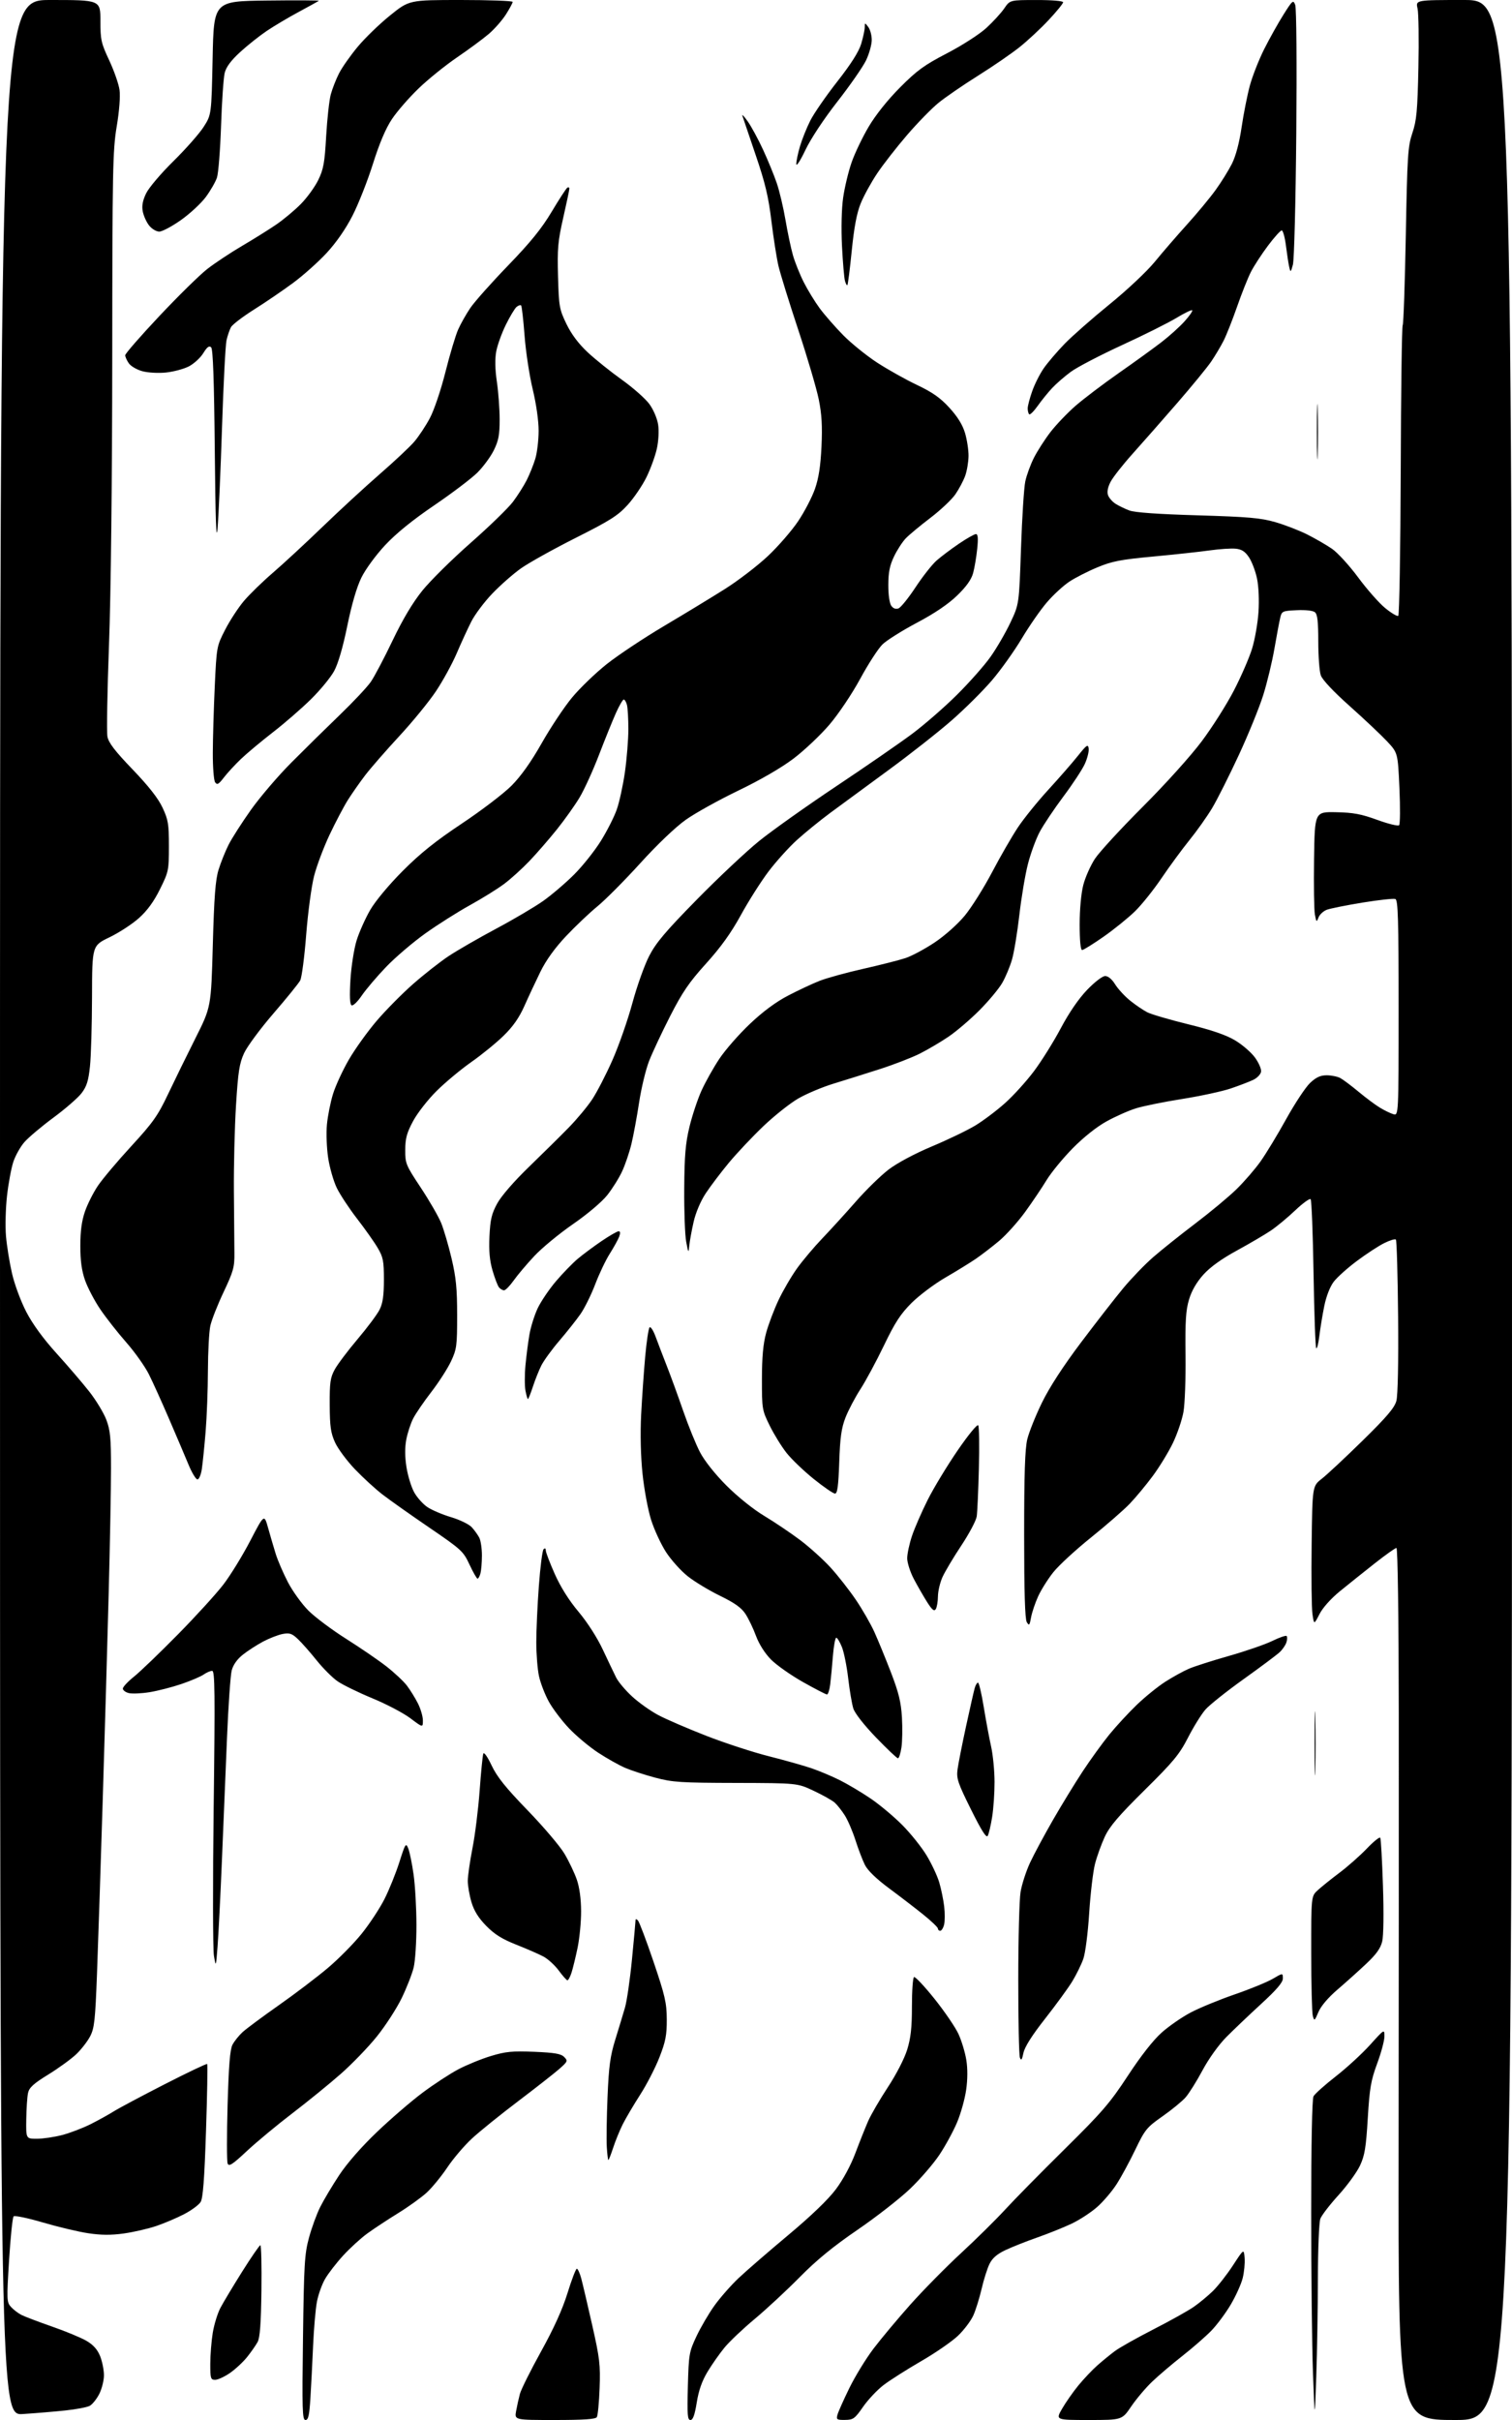 <?xml version="1.0" encoding="UTF-8" standalone="no"?>
<svg 
  version="1.1" 
  xmlns="http://www.w3.org/2000/svg" 
  xmlns:xlink="http://www.w3.org/1999/xlink" 
  xmlns:svg="http://www.w3.org/2000/svg"
  xmlns:rdf="http://www.w3.org/1999/02/22-rdf-syntax-ns#"
  xmlns:cc="http://creativecommons.org/ns#"
  xmlns:dc="http://purl.org/dc/elements/1.1/"
  viewBox="0 0 640 1024"
  width="640"
  height="1024"
>
<style>svg {background-color: white; }</style>"
<path stroke="none" fill="black" fill-rule="evenodd" d="M129.30,1024.00C127.97,1024.00 127.84,1019.80 128.25,989.25C128.66,958.05 128.92,953.72 130.79,946.85C131.93,942.64 134.07,936.79 135.55,933.85C137.02,930.91 140.64,924.84 143.59,920.37C146.90,915.37 153.03,908.36 159.54,902.15C165.36,896.59 174.03,889.12 178.81,885.55C183.59,881.97 190.43,877.50 194.00,875.61C197.57,873.73 203.80,871.19 207.84,869.97C214.07,868.09 216.84,867.82 226.13,868.20C234.77,868.56 237.44,869.02 238.79,870.38C240.41,872.02 240.30,872.29 236.91,875.31C234.93,877.06 227.08,883.23 219.46,889.00C211.83,894.77 202.98,901.92 199.78,904.88C196.57,907.84 191.88,913.34 189.35,917.12C186.82,920.89 182.89,925.68 180.63,927.77C178.36,929.85 172.90,933.78 168.50,936.49C164.10,939.20 158.24,943.07 155.47,945.08C152.70,947.09 148.08,951.32 145.21,954.46C142.33,957.61 138.89,962.06 137.58,964.35C136.26,966.63 134.71,970.98 134.14,974.00C133.57,977.02 132.84,985.35 132.53,992.50C132.22,999.65 131.71,1009.66 131.39,1014.75C130.93,1022.08 130.50,1024.00 129.30,1024.00zM234.83,1024.00C217.78,1024.00 217.78,1024.00 218.45,1020.25C218.82,1018.19 219.54,1014.92 220.05,1013.00C220.56,1011.08 224.60,1002.98 229.02,995.00C234.43,985.23 238.09,977.16 240.23,970.25C241.97,964.61 243.74,960.00 244.16,960.00C244.58,960.00 245.42,961.83 246.02,964.07C246.62,966.30 248.71,975.19 250.66,983.82C253.84,997.88 254.17,1000.64 253.80,1010.53C253.57,1016.60 253.05,1022.11 252.63,1022.78C252.09,1023.66 247.16,1024.00 234.83,1024.00zM292.25,1024.00C291.00,1024.00 290.84,1021.81 291.16,1009.75C291.53,996.15 291.69,995.19 294.79,988.61C296.57,984.82 299.99,978.97 302.40,975.61C304.80,972.25 309.41,967.01 312.63,963.96C315.86,960.92 325.30,952.73 333.62,945.78C343.33,937.66 350.55,930.72 353.80,926.38C356.86,922.29 360.13,916.24 362.07,911.06C363.84,906.35 366.28,900.25 367.48,897.50C368.69,894.75 372.45,888.30 375.83,883.16C379.39,877.74 382.82,871.08 383.99,867.30C385.52,862.33 386.00,857.99 386.00,848.95C386.00,842.44 386.39,836.87 386.88,836.58C387.36,836.28 391.26,840.42 395.54,845.77C399.82,851.12 404.40,857.83 405.71,860.68C407.01,863.53 408.50,868.44 409.01,871.59C409.61,875.22 409.59,879.87 408.96,884.28C408.42,888.11 406.69,894.31 405.12,898.04C403.55,901.78 400.19,907.95 397.66,911.75C395.13,915.56 389.52,922.06 385.20,926.19C380.87,930.32 370.85,938.14 362.92,943.56C352.65,950.58 345.62,956.34 338.50,963.56C333.00,969.14 324.43,977.09 319.46,981.24C314.49,985.38 308.71,990.86 306.62,993.42C304.53,995.97 301.31,1000.56 299.47,1003.62C297.15,1007.47 295.74,1011.48 294.92,1016.60C294.06,1021.91 293.31,1024.00 292.25,1024.00zM357.68,1023.96C354.20,1024.00 353.92,1023.80 354.49,1021.75C354.83,1020.51 357.09,1015.45 359.51,1010.50C361.93,1005.55 366.52,998.06 369.71,993.85C372.89,989.65 379.92,981.25 385.31,975.19C390.71,969.13 400.38,959.31 406.81,953.37C413.24,947.43 421.60,939.17 425.40,935.03C429.19,930.89 440.50,919.40 450.53,909.50C466.54,893.70 469.82,889.89 477.42,878.30C482.88,869.97 488.14,863.25 491.68,860.10C494.77,857.34 500.34,853.49 504.06,851.54C507.78,849.58 516.12,846.16 522.60,843.92C529.08,841.69 536.32,838.72 538.69,837.34C543.00,834.81 543.00,834.81 543.01,837.15C543.02,838.84 540.41,841.89 533.76,848.00C528.67,852.67 522.02,859.00 519.00,862.06C515.81,865.29 511.61,871.15 509.00,876.04C506.52,880.67 503.30,885.81 501.84,887.48C500.38,889.14 495.98,892.75 492.06,895.50C485.40,900.17 484.65,901.09 480.59,909.53C478.21,914.50 474.65,921.07 472.68,924.15C470.72,927.22 466.98,931.61 464.37,933.90C461.77,936.19 456.91,939.36 453.57,940.94C450.23,942.52 443.68,945.15 439.00,946.79C434.32,948.43 428.25,950.84 425.50,952.15C421.96,953.84 420.01,955.54 418.81,958.01C417.88,959.93 416.39,964.65 415.50,968.50C414.60,972.35 413.04,977.38 412.02,979.69C411.00,981.99 408.08,985.87 405.54,988.31C402.99,990.75 395.94,995.62 389.87,999.13C383.81,1002.63 376.66,1007.18 373.98,1009.23C371.31,1011.28 367.40,1015.42 365.31,1018.44C361.84,1023.44 361.16,1023.93 357.68,1023.96zM460.87,1024.00C446.81,1024.00 446.81,1024.00 449.55,1019.25C451.05,1016.64 454.13,1012.23 456.39,1009.46C458.65,1006.69 462.30,1002.83 464.50,1000.89C466.70,998.95 470.07,996.19 472.00,994.77C473.93,993.34 481.23,989.23 488.23,985.65C495.24,982.06 502.89,977.79 505.23,976.17C507.58,974.55 511.25,971.52 513.39,969.43C515.53,967.34 519.35,962.46 521.89,958.57C526.50,951.50 526.50,951.50 526.82,955.44C527.00,957.60 526.63,961.43 526.01,963.94C525.39,966.45 523.12,971.48 520.97,975.13C518.81,978.78 515.11,983.76 512.74,986.20C510.37,988.64 504.85,993.46 500.47,996.90C496.08,1000.35 490.30,1005.27 487.62,1007.84C484.94,1010.40 480.98,1015.09 478.83,1018.25C474.93,1024.00 474.93,1024.00 460.87,1024.00zM557.15,1005.50C556.50,1024.50 556.50,1024.50 555.75,1004.00C555.34,992.73 555.00,962.21 555.00,936.18C555.00,907.06 555.38,888.16 555.98,887.03C556.53,886.02 560.75,882.23 565.38,878.62C570.01,875.01 576.54,869.01 579.90,865.29C585.99,858.53 586.00,858.53 586.00,861.70C586.00,863.44 584.62,868.61 582.92,873.18C580.28,880.33 579.72,883.58 578.95,896.35C578.21,908.72 577.66,912.05 575.66,916.35C574.33,919.18 570.24,924.81 566.56,928.85C562.88,932.90 559.42,937.39 558.88,938.83C558.33,940.27 557.86,951.55 557.84,963.97C557.82,976.36 557.51,995.05 557.15,1005.50zM615.94,1024.00C591.87,1024.00 591.87,1024.00 592.00,909.75C592.08,846.91 592.10,763.89 592.07,725.25C592.03,683.86 591.63,655.00 591.09,655.00C590.59,655.00 586.43,657.96 581.84,661.57C577.25,665.19 570.64,670.48 567.15,673.32C563.35,676.43 559.88,680.30 558.51,683.00C556.20,687.50 556.20,687.50 555.54,683.00C555.17,680.52 555.01,667.32 555.19,653.66C555.50,628.82 555.50,628.82 559.50,625.71C561.70,624.00 569.47,616.74 576.77,609.58C587.02,599.52 590.28,595.69 591.06,592.77C591.68,590.46 591.97,576.56 591.79,557.08C591.63,539.53 591.21,524.87 590.85,524.51C590.49,524.15 588.24,524.84 585.85,526.04C583.46,527.24 578.27,530.63 574.33,533.58C570.38,536.52 565.98,540.47 564.55,542.35C562.97,544.42 561.39,548.46 560.54,552.63C559.77,556.41 558.83,562.11 558.45,565.30C558.07,568.48 557.48,570.81 557.13,570.47C556.79,570.12 556.28,555.96 556.00,539.00C555.73,522.04 555.17,507.83 554.76,507.42C554.35,507.01 551.42,509.14 548.26,512.14C545.09,515.15 540.48,518.98 538.00,520.66C535.52,522.34 529.05,526.14 523.62,529.11C517.04,532.70 512.27,536.13 509.36,539.36C506.48,542.58 504.41,546.14 503.30,549.86C501.93,554.39 501.64,559.03 501.81,573.46C501.92,583.34 501.53,594.14 500.93,597.46C500.34,600.78 498.35,606.65 496.51,610.50C494.67,614.35 490.83,620.65 487.98,624.50C485.13,628.35 480.71,633.68 478.15,636.34C475.59,639.00 468.21,645.43 461.74,650.63C455.27,655.83 448.12,662.42 445.84,665.29C443.56,668.16 440.67,672.75 439.42,675.50C438.16,678.25 436.82,682.25 436.43,684.38C435.81,687.81 435.60,688.04 434.61,686.38C433.85,685.10 433.50,673.43 433.50,649.50C433.50,623.76 433.85,613.04 434.83,609.00C435.57,605.98 438.36,599.00 441.05,593.50C444.22,587.00 450.02,578.08 457.61,568.00C464.03,559.48 472.09,549.12 475.52,545.00C478.95,540.88 484.60,535.02 488.07,532.00C491.53,528.98 499.55,522.57 505.88,517.77C512.21,512.97 520.06,506.45 523.32,503.27C526.58,500.10 531.17,494.80 533.52,491.50C535.87,488.20 540.78,480.10 544.43,473.50C548.09,466.90 552.63,460.04 554.52,458.25C557.09,455.83 558.89,455.00 561.55,455.00C563.52,455.00 566.11,455.52 567.31,456.16C568.50,456.80 571.99,459.42 575.06,461.97C578.13,464.53 582.18,467.55 584.07,468.69C585.96,469.84 588.51,471.08 589.75,471.45C592.00,472.13 592.00,472.13 592.00,426.54C592.00,388.87 591.76,380.85 590.63,380.41C589.88,380.12 583.64,380.80 576.76,381.92C569.89,383.04 563.06,384.41 561.60,384.96C560.14,385.52 558.56,386.99 558.09,388.24C557.29,390.33 557.18,390.24 556.57,387.00C556.21,385.07 556.05,374.50 556.21,363.50C556.50,343.50 556.50,343.50 565.52,343.68C572.81,343.82 576.17,344.45 582.97,346.93C587.61,348.62 591.76,349.64 592.21,349.19C592.66,348.74 592.72,341.67 592.35,333.47C591.67,318.56 591.67,318.56 587.12,313.69C584.61,311.02 577.52,304.32 571.35,298.82C564.41,292.64 559.72,287.65 559.07,285.76C558.48,284.08 558.00,277.65 558.00,271.47C558.00,263.02 557.65,259.96 556.59,259.07C555.74,258.37 552.66,258.02 548.87,258.20C542.78,258.49 542.54,258.60 541.87,261.50C541.48,263.15 540.39,269.00 539.43,274.50C538.48,280.00 536.37,288.77 534.74,294.00C533.11,299.23 528.45,310.68 524.38,319.46C520.31,328.23 515.22,338.36 513.06,341.96C510.90,345.56 506.58,351.65 503.46,355.50C500.35,359.35 495.06,366.55 491.71,371.50C488.37,376.45 483.31,382.78 480.46,385.57C477.62,388.35 471.64,393.19 467.18,396.32C462.71,399.44 458.60,402.00 458.03,402.00C457.39,402.00 457.00,397.96 457.00,391.21C457.00,384.74 457.62,378.03 458.54,374.46C459.39,371.18 461.62,366.18 463.49,363.34C465.37,360.50 474.48,350.60 483.74,341.34C493.34,331.74 504.06,319.84 508.68,313.66C513.14,307.70 519.27,298.02 522.30,292.16C525.33,286.30 528.78,278.35 529.97,274.50C531.16,270.65 532.38,263.68 532.69,259.00C533.02,253.98 532.77,248.17 532.07,244.81C531.42,241.68 529.88,237.63 528.66,235.81C526.99,233.32 525.58,232.42 522.98,232.17C521.09,231.99 516.15,232.32 512.02,232.90C507.88,233.49 497.15,234.65 488.16,235.49C474.33,236.78 470.70,237.48 464.50,240.07C460.46,241.74 455.12,244.47 452.62,246.13C450.12,247.78 445.87,251.69 443.18,254.82C440.48,257.94 435.69,264.84 432.52,270.14C429.36,275.44 423.69,283.39 419.92,287.82C416.15,292.24 408.44,299.91 402.78,304.86C397.13,309.80 385.07,319.28 376.00,325.92C366.93,332.56 355.90,340.66 351.50,343.91C347.10,347.17 340.70,352.37 337.29,355.47C333.87,358.57 328.45,364.59 325.24,368.84C322.03,373.10 316.78,381.38 313.57,387.25C309.45,394.76 305.11,400.81 298.87,407.71C291.66,415.68 288.84,419.82 283.64,430.00C280.13,436.88 276.12,445.43 274.73,449.00C273.34,452.57 271.44,460.45 270.52,466.50C269.60,472.55 268.14,480.43 267.28,484.00C266.42,487.57 264.65,492.82 263.33,495.65C262.02,498.49 259.17,503.03 257.01,505.75C254.74,508.60 248.59,513.80 242.53,517.98C236.73,521.99 229.36,528.06 226.16,531.49C222.95,534.91 219.02,539.57 217.42,541.84C215.81,544.10 213.99,545.97 213.37,545.98C212.75,545.99 211.78,545.44 211.22,544.75C210.65,544.06 209.42,540.84 208.48,537.60C207.25,533.36 206.89,529.28 207.18,523.10C207.52,516.01 208.10,513.58 210.46,509.24C212.18,506.09 217.56,499.88 223.91,493.74C229.73,488.11 237.30,480.63 240.73,477.12C244.16,473.62 248.63,468.25 250.65,465.21C252.67,462.16 256.54,454.68 259.23,448.58C261.93,442.49 265.72,431.65 267.66,424.50C269.59,417.35 272.80,408.35 274.79,404.50C277.68,398.90 281.72,394.12 294.95,380.65C304.05,371.38 315.94,360.21 321.37,355.83C326.79,351.45 341.42,341.07 353.87,332.76C366.32,324.46 380.77,314.48 386.00,310.59C391.23,306.69 399.80,299.23 405.06,294.00C410.32,288.78 416.72,281.54 419.28,277.91C421.85,274.29 425.61,267.81 427.65,263.51C431.36,255.70 431.36,255.70 432.17,232.10C432.61,219.12 433.42,206.35 433.98,203.73C434.53,201.10 436.18,196.60 437.63,193.73C439.09,190.85 442.23,185.96 444.62,182.85C447.01,179.75 451.78,174.75 455.23,171.74C458.68,168.74 466.90,162.51 473.50,157.89C480.10,153.28 488.22,147.41 491.54,144.85C494.87,142.30 499.29,138.32 501.37,136.01C503.45,133.71 504.92,131.59 504.64,131.30C504.35,131.02 501.35,132.47 497.96,134.53C494.57,136.58 484.20,141.77 474.91,146.04C465.62,150.32 455.87,155.40 453.26,157.33C450.64,159.26 447.09,162.34 445.38,164.17C443.66,166.00 440.90,169.40 439.26,171.72C437.61,174.04 435.98,175.65 435.63,175.30C435.28,174.95 435.00,173.83 435.00,172.81C435.00,171.79 435.85,168.52 436.90,165.56C437.94,162.59 440.14,158.21 441.80,155.83C443.45,153.45 447.44,148.79 450.65,145.47C453.87,142.16 462.41,134.65 469.64,128.78C477.04,122.77 485.39,114.92 488.77,110.81C492.06,106.79 498.21,99.67 502.44,95.00C506.67,90.33 512.09,83.79 514.49,80.47C516.90,77.15 520.02,72.12 521.45,69.29C523.10,65.99 524.57,60.45 525.55,53.82C526.38,48.15 527.96,40.22 529.04,36.21C530.13,32.21 532.86,25.25 535.12,20.76C537.38,16.26 541.06,9.69 543.29,6.16C547.13,0.07 547.40,-0.15 548.25,2.11C548.76,3.47 548.95,26.91 548.69,56.50C548.44,85.45 547.80,110.05 547.26,112.00C546.34,115.33 546.26,115.38 545.71,113.00C545.39,111.62 544.77,107.58 544.32,104.00C543.87,100.42 543.06,97.50 542.52,97.50C541.99,97.50 539.36,100.42 536.68,104.00C534.00,107.58 530.77,112.55 529.49,115.05C528.21,117.56 525.58,124.16 523.65,129.72C521.71,135.28 519.14,141.78 517.93,144.17C516.72,146.55 514.35,150.53 512.67,153.00C510.99,155.47 504.53,163.35 498.33,170.50C492.13,177.65 483.62,187.32 479.42,192.00C475.22,196.68 470.99,202.07 470.02,204.00C468.87,206.27 468.52,208.23 469.02,209.57C469.45,210.71 470.86,212.32 472.15,213.15C473.44,213.99 476.07,215.26 478.00,215.99C480.33,216.87 490.03,217.56 507.00,218.06C528.46,218.70 533.66,219.16 539.83,220.94C543.86,222.10 549.93,224.45 553.33,226.16C556.72,227.87 561.44,230.59 563.81,232.22C566.17,233.84 571.16,239.30 574.89,244.34C578.61,249.38 583.76,255.22 586.33,257.31C588.89,259.41 591.38,260.89 591.85,260.59C592.32,260.30 592.79,232.75 592.90,199.37C593.00,165.98 593.37,138.20 593.73,137.63C594.08,137.07 594.67,119.93 595.05,99.55C595.68,65.67 595.92,61.97 597.83,56.28C599.62,50.97 599.99,46.94 600.38,28.63C600.63,16.84 600.47,5.57 600.02,3.59C599.21,0.00 599.21,0.00 619.61,0.00C640.00,0.00 640.00,0.00 640.00,512.00C640.00,1024.00 640.00,1024.00 615.94,1024.00zM9.75,1021.47C0.00,1022.12 0.00,1022.12 0.00,511.06C0.00,0.00 0.00,0.00 21.25,-0.00C42.50,-0.00 42.50,-0.00 42.50,8.80C42.50,16.87 42.81,18.25 46.24,25.56C48.29,29.95 50.26,35.59 50.60,38.09C50.97,40.83 50.49,47.02 49.39,53.58C47.72,63.56 47.56,71.97 47.51,151.00C47.48,203.28 46.94,251.48 46.14,272.85C45.41,292.29 45.11,309.76 45.47,311.68C45.96,314.30 48.62,317.77 56.11,325.56C62.91,332.65 66.95,337.79 68.79,341.73C71.20,346.86 71.50,348.67 71.50,358.05C71.50,368.24 71.37,368.87 67.73,376.22C65.16,381.44 62.35,385.30 58.84,388.45C56.02,390.99 50.40,394.65 46.36,396.60C39.00,400.14 39.00,400.14 38.95,421.82C38.92,433.74 38.53,446.98 38.08,451.23C37.44,457.34 36.70,459.71 34.53,462.55C33.03,464.52 27.68,469.18 22.65,472.89C17.62,476.61 12.09,481.27 10.36,483.24C8.63,485.21 6.51,489.00 5.63,491.66C4.76,494.32 3.56,500.77 2.97,506.00C2.38,511.23 2.18,518.88 2.53,523.00C2.88,527.12 4.03,534.26 5.09,538.86C6.17,543.55 8.84,550.73 11.16,555.18C13.82,560.30 18.37,566.53 23.90,572.63C28.63,577.85 34.87,585.13 37.77,588.81C40.66,592.49 43.92,597.88 45.02,600.79C46.68,605.22 47.00,608.55 46.99,621.29C46.99,629.65 46.55,653.38 46.01,674.00C45.47,694.62 44.33,734.23 43.47,762.00C42.61,789.77 41.53,822.66 41.06,835.08C40.32,854.75 39.95,858.16 38.19,861.58C37.08,863.74 34.44,867.15 32.33,869.17C30.23,871.19 24.90,875.06 20.50,877.78C14.21,881.65 12.36,883.33 11.87,885.61C11.52,887.20 11.18,892.21 11.12,896.75C11.00,905.00 11.00,905.00 15.61,905.00C18.14,905.00 22.94,904.29 26.28,903.43C29.61,902.56 35.06,900.48 38.38,898.81C41.71,897.13 46.11,894.69 48.16,893.40C50.22,892.10 59.86,886.96 69.58,881.99C79.31,877.01 87.46,873.13 87.69,873.36C87.93,873.60 87.71,886.34 87.20,901.68C86.52,922.26 85.92,930.15 84.91,931.77C84.16,932.98 81.06,935.27 78.02,936.86C74.98,938.45 69.66,940.72 66.19,941.90C62.73,943.07 56.52,944.50 52.39,945.08C46.99,945.83 42.78,945.80 37.30,944.97C33.12,944.34 24.51,942.29 18.15,940.42C11.79,938.55 6.22,937.38 5.76,937.84C5.31,938.29 4.45,946.62 3.84,956.35C2.80,973.13 2.84,974.16 4.62,976.13C5.65,977.27 7.63,978.79 9.01,979.51C10.39,980.22 16.24,982.45 22.01,984.46C27.78,986.46 34.36,989.19 36.63,990.52C39.51,992.21 41.25,994.17 42.38,996.99C43.27,999.22 44.00,1002.85 44.00,1005.06C44.00,1007.27 43.10,1010.85 42.00,1013.01C40.89,1015.17 39.08,1017.42 37.97,1018.01C36.86,1018.61 32.25,1019.48 27.73,1019.96C23.20,1020.44 15.11,1021.12 9.75,1021.47zM91.07,1007.00C89.18,1007.00 89.00,1006.41 89.01,1000.25C89.01,996.54 89.48,990.63 90.05,987.13C90.62,983.63 92.08,978.88 93.29,976.57C94.51,974.26 98.65,967.36 102.50,961.23C106.35,955.10 109.82,950.07 110.20,950.05C110.59,950.02 110.79,958.66 110.66,969.25C110.48,983.24 110.03,989.18 109.04,991.00C108.29,992.38 106.29,995.24 104.59,997.37C102.89,999.49 99.62,1002.53 97.32,1004.12C95.02,1005.70 92.21,1007.00 91.07,1007.00zM104.51,910.18C98.34,915.95 96.89,916.88 96.35,915.47C95.99,914.52 95.98,903.44 96.33,890.84C96.81,874.03 97.36,867.22 98.40,865.22C99.18,863.72 101.10,861.33 102.66,859.89C104.22,858.46 111.12,853.33 118.00,848.50C124.88,843.67 134.22,836.57 138.77,832.73C143.32,828.89 149.75,822.38 153.06,818.26C156.38,814.14 160.72,807.56 162.71,803.63C164.70,799.71 167.54,792.67 169.03,788.00C171.57,780.01 171.80,779.66 172.81,782.16C173.40,783.62 174.41,788.57 175.06,793.16C175.71,797.75 176.26,807.35 176.27,814.50C176.29,821.65 175.76,829.75 175.10,832.50C174.44,835.25 172.15,841.10 170.02,845.50C167.88,849.90 163.16,857.19 159.53,861.70C155.90,866.22 149.01,873.36 144.22,877.57C139.42,881.79 130.22,889.27 123.76,894.21C117.30,899.14 108.64,906.33 104.51,910.18zM257.51,914.00C257.33,914.00 257.03,911.49 256.84,908.43C256.65,905.36 256.80,895.80 257.16,887.18C257.70,874.33 258.29,869.97 260.45,863.00C261.90,858.33 263.74,852.25 264.54,849.50C265.34,846.75 266.68,837.57 267.50,829.09C268.33,820.61 269.00,813.21 269.00,812.64C269.00,811.93 269.33,811.93 270.02,812.62C270.58,813.18 273.55,821.03 276.62,830.07C281.51,844.50 282.19,847.47 282.23,854.50C282.26,861.13 281.73,863.87 279.14,870.50C277.43,874.90 273.75,882.05 270.96,886.38C268.18,890.71 264.86,896.34 263.59,898.88C262.32,901.42 260.50,905.86 259.56,908.75C258.61,911.64 257.69,914.00 257.51,914.00zM433.20,868.68C432.59,871.63 432.25,872.08 431.70,870.67C431.32,869.66 431.00,854.81 431.01,837.67C431.01,820.53 431.45,803.85 431.98,800.61C432.51,797.38 434.33,791.76 436.02,788.13C437.72,784.51 442.10,776.36 445.75,770.02C449.40,763.68 455.05,754.45 458.31,749.50C461.57,744.55 466.63,737.57 469.54,733.98C472.46,730.40 477.71,724.72 481.20,721.36C484.70,718.00 490.14,713.60 493.30,711.58C496.46,709.56 500.95,707.09 503.27,706.10C505.60,705.10 513.25,702.65 520.28,700.66C527.31,698.66 535.53,695.82 538.54,694.35C541.54,692.88 544.27,691.94 544.59,692.26C544.92,692.58 544.88,693.80 544.51,694.96C544.14,696.12 542.87,697.98 541.67,699.10C540.48,700.22 533.62,705.35 526.43,710.49C519.24,715.63 511.96,721.42 510.26,723.36C508.55,725.30 505.24,730.63 502.90,735.19C499.21,742.38 496.72,745.39 484.46,757.50C473.51,768.33 469.69,772.79 467.65,777.17C466.20,780.29 464.33,785.46 463.50,788.66C462.67,791.86 461.56,801.24 461.03,809.50C460.49,818.03 459.41,826.43 458.53,828.92C457.67,831.34 455.58,835.61 453.87,838.41C452.16,841.21 446.99,848.30 442.38,854.18C436.82,861.25 433.73,866.14 433.20,868.68zM558.07,851.36C556.43,855.21 556.31,855.29 555.68,852.96C555.32,851.61 555.02,839.67 555.01,826.44C555.00,802.37 555.00,802.37 557.75,799.85C559.26,798.46 563.42,795.11 567.00,792.42C570.58,789.72 575.80,785.09 578.62,782.14C581.44,779.19 583.97,777.16 584.24,777.64C584.52,778.11 585.03,787.27 585.38,798.00C585.76,809.48 585.63,819.15 585.06,821.50C584.36,824.43 582.53,826.97 578.25,831.00C575.04,834.02 569.57,838.93 566.10,841.90C562.20,845.24 559.13,848.86 558.07,851.36zM240.17,837.94C239.80,837.91 238.15,836.05 236.50,833.81C234.85,831.57 231.93,828.90 230.00,827.88C228.07,826.85 222.90,824.60 218.50,822.86C212.52,820.50 209.31,818.49 205.81,814.91C202.52,811.56 200.65,808.56 199.56,804.88C198.70,802.00 198.00,797.95 198.00,795.89C198.00,793.83 198.90,787.60 199.99,782.03C201.09,776.47 202.45,765.52 203.02,757.71C203.59,749.89 204.29,742.86 204.56,742.07C204.86,741.24 206.33,743.30 208.09,747.03C210.39,751.88 214.02,756.41 223.30,766.00C230.01,772.92 237.05,781.21 238.94,784.41C240.84,787.61 243.19,792.55 244.16,795.37C245.28,798.60 245.95,803.52 245.97,808.68C245.99,813.19 245.31,820.16 244.48,824.18C243.64,828.21 242.48,832.96 241.90,834.75C241.32,836.54 240.54,837.97 240.17,837.94zM92.10,823.50C91.40,832.46 91.39,832.48 90.55,827.55C90.09,824.82 90.04,796.59 90.44,764.80C91.06,716.29 90.95,707.00 89.81,707.00C89.06,707.00 87.44,707.70 86.21,708.56C84.99,709.42 80.74,711.23 76.77,712.58C72.80,713.93 66.73,715.48 63.28,716.04C59.82,716.59 55.88,716.76 54.50,716.41C53.13,716.07 52.00,715.21 52.00,714.51C52.00,713.81 54.14,711.52 56.75,709.43C59.36,707.33 67.72,699.30 75.32,691.58C82.92,683.86 91.59,674.35 94.58,670.44C97.57,666.54 102.67,658.23 105.92,651.98C111.83,640.62 111.83,640.62 113.49,646.56C114.40,649.83 115.85,654.75 116.70,657.50C117.55,660.25 119.87,665.63 121.86,669.47C123.85,673.30 127.76,678.72 130.56,681.52C133.36,684.32 140.57,689.71 146.58,693.50C152.58,697.29 160.25,702.54 163.62,705.17C166.98,707.81 170.85,711.43 172.22,713.23C173.59,715.03 175.68,718.39 176.86,720.71C178.04,723.03 179.00,726.30 179.00,727.99C179.00,731.06 179.00,731.06 173.72,727.08C170.81,724.88 163.58,721.08 157.64,718.63C151.70,716.17 145.06,712.93 142.87,711.41C140.69,709.90 136.72,705.92 134.04,702.58C131.37,699.24 127.82,695.21 126.16,693.63C123.60,691.19 122.60,690.85 119.66,691.40C117.76,691.76 114.03,693.21 111.38,694.61C108.74,696.02 104.88,698.51 102.81,700.15C100.38,702.07 98.70,704.45 98.08,706.82C97.55,708.84 96.65,721.75 96.08,735.50C95.51,749.25 94.53,772.65 93.92,787.50C93.30,802.35 92.48,818.55 92.10,823.50zM397.98,817.00C397.44,817.00 397.00,816.58 397.00,816.06C397.00,815.54 394.19,812.86 390.75,810.09C387.31,807.33 380.77,802.31 376.22,798.94C370.96,795.04 367.28,791.48 366.11,789.15C365.10,787.14 363.30,782.42 362.10,778.67C360.90,774.91 358.87,770.18 357.59,768.17C356.31,766.15 354.39,763.73 353.33,762.78C352.28,761.83 348.28,759.58 344.45,757.78C337.50,754.50 337.50,754.50 311.50,754.43C288.21,754.38 284.66,754.15 277.42,752.22C272.97,751.04 267.21,749.16 264.61,748.05C262.01,746.93 256.87,744.04 253.19,741.63C249.51,739.22 243.98,734.60 240.90,731.37C237.83,728.14 233.95,723.02 232.29,720.00C230.63,716.98 228.76,712.12 228.13,709.20C227.51,706.29 227.00,699.85 227.00,694.89C227.00,689.93 227.48,679.27 228.08,671.19C228.67,663.11 229.57,656.07 230.08,655.55C230.65,654.96 231.01,655.14 231.02,656.05C231.02,656.85 232.74,661.34 234.83,666.04C237.28,671.54 240.87,677.25 244.91,682.04C248.62,686.47 252.79,692.96 255.15,698.00C257.34,702.67 259.89,708.01 260.81,709.85C261.74,711.70 264.78,715.31 267.58,717.87C270.37,720.44 275.34,723.97 278.63,725.72C281.91,727.47 291.10,731.43 299.05,734.53C307.00,737.62 318.89,741.50 325.48,743.15C332.06,744.81 340.16,747.09 343.48,748.22C346.79,749.35 352.20,751.63 355.50,753.28C358.80,754.93 364.65,758.41 368.50,761.02C372.35,763.63 378.40,768.69 381.94,772.27C385.49,775.84 390.11,781.63 392.22,785.12C394.33,788.61 396.73,793.72 397.55,796.48C398.37,799.24 399.31,803.83 399.65,806.67C399.98,809.51 399.97,813.00 399.61,814.42C399.25,815.84 398.52,817.00 397.98,817.00zM418.08,776.82C417.50,777.85 415.44,774.60 411.00,765.66C405.43,754.45 404.80,752.56 405.30,748.77C405.61,746.42 407.23,738.20 408.90,730.50C410.57,722.80 412.23,715.49 412.59,714.25C412.94,713.01 413.57,712.00 413.97,712.00C414.38,712.00 415.47,716.61 416.39,722.25C417.31,727.89 418.71,735.42 419.51,739.00C420.31,742.58 420.96,749.33 420.97,754.00C420.98,758.67 420.52,765.39 419.94,768.93C419.37,772.47 418.53,776.02 418.08,776.82zM556.75,748.81C556.57,754.69 556.43,749.60 556.43,737.50C556.43,725.40 556.57,720.59 556.75,726.81C556.92,733.02 556.92,742.92 556.75,748.81zM380.08,744.00C379.64,744.00 375.46,740.03 370.78,735.18C365.75,729.96 361.83,724.95 361.19,722.93C360.60,721.04 359.63,715.32 359.03,710.21C358.44,705.09 357.24,699.13 356.37,696.96C355.50,694.78 354.42,693.00 353.98,693.00C353.53,693.00 352.89,696.49 352.55,700.75C352.21,705.01 351.70,710.41 351.41,712.75C351.12,715.09 350.50,717.00 350.04,717.00C349.59,717.00 345.02,714.64 339.89,711.75C334.77,708.86 328.67,704.57 326.35,702.22C323.76,699.60 321.30,695.72 320.00,692.22C318.84,689.07 316.83,684.89 315.54,682.92C313.82,680.30 310.97,678.26 304.80,675.26C300.18,673.01 294.03,669.30 291.13,667.00C288.22,664.71 284.08,660.09 281.91,656.75C279.75,653.40 276.90,647.25 275.59,643.08C274.27,638.91 272.64,630.11 271.96,623.52C271.19,616.04 270.98,606.66 271.39,598.52C271.76,591.36 272.53,580.33 273.10,574.00C273.67,567.67 274.51,562.12 274.95,561.67C275.40,561.21 276.56,563.01 277.53,565.67C278.50,568.32 280.63,573.88 282.25,578.00C283.87,582.12 286.99,590.67 289.18,597.00C291.37,603.33 294.57,611.20 296.30,614.50C298.18,618.11 302.63,623.72 307.46,628.57C312.18,633.30 318.80,638.62 323.49,641.44C327.88,644.08 334.74,648.70 338.73,651.70C342.71,654.70 348.51,659.94 351.60,663.33C354.69,666.72 359.48,672.83 362.24,676.90C365.00,680.96 368.54,687.11 370.10,690.56C371.66,694.01 374.82,701.70 377.12,707.66C380.41,716.22 381.39,720.22 381.77,726.69C382.03,731.20 381.94,736.93 381.56,739.44C381.19,741.95 380.52,744.00 380.08,744.00zM396.09,680.89C395.42,681.95 394.54,681.23 392.42,677.89C390.90,675.48 388.37,671.09 386.82,668.15C385.27,665.21 384.00,661.25 384.00,659.37C384.00,657.48 384.92,653.19 386.05,649.84C387.18,646.49 390.17,639.64 392.69,634.63C395.21,629.61 400.90,620.22 405.33,613.76C409.98,606.99 413.68,602.49 414.08,603.13C414.46,603.74 414.58,611.95 414.34,621.37C414.10,630.79 413.69,639.94 413.42,641.70C413.15,643.46 410.21,648.99 406.89,654.00C403.57,659.00 400.00,664.99 398.95,667.30C397.90,669.61 397.03,673.30 397.01,675.50C396.99,677.70 396.57,680.13 396.09,680.89zM202.13,667.99C201.79,667.98 200.26,665.31 198.74,662.06C196.11,656.40 195.35,655.70 181.74,646.41C173.91,641.07 165.03,634.79 162.00,632.46C158.97,630.14 153.69,625.30 150.25,621.71C146.82,618.12 143.02,613.00 141.81,610.34C139.99,606.33 139.61,603.60 139.56,594.50C139.51,585.02 139.80,582.95 141.68,579.50C142.88,577.30 147.24,571.51 151.37,566.63C155.50,561.75 159.70,556.13 160.69,554.13C162.03,551.44 162.50,548.17 162.50,541.50C162.50,533.56 162.19,531.97 159.85,528.00C158.39,525.52 154.46,519.97 151.12,515.65C147.78,511.33 143.93,505.48 142.55,502.65C141.18,499.82 139.54,494.12 138.91,490.00C138.28,485.88 138.04,479.52 138.38,475.87C138.72,472.22 139.88,466.37 140.97,462.87C142.05,459.37 145.09,452.80 147.72,448.28C150.35,443.76 155.65,436.39 159.50,431.89C163.35,427.39 170.27,420.39 174.89,416.34C179.50,412.29 186.25,406.99 189.89,404.57C193.54,402.15 202.59,396.93 210.01,392.97C217.43,389.02 226.43,383.70 230.00,381.17C233.57,378.63 239.44,373.62 243.03,370.03C246.62,366.44 251.70,360.06 254.32,355.85C256.94,351.65 259.98,345.65 261.07,342.53C262.17,339.41 263.72,332.27 264.52,326.68C265.31,321.08 265.97,312.90 265.97,308.50C265.97,304.10 265.70,299.49 265.37,298.25C265.04,297.01 264.43,296.00 264.02,296.00C263.61,296.00 262.11,298.59 260.69,301.75C259.28,304.91 256.04,312.90 253.51,319.50C250.98,326.10 247.28,334.20 245.30,337.50C243.32,340.80 238.99,346.88 235.69,351.00C232.38,355.12 227.16,361.13 224.09,364.35C221.01,367.57 216.21,371.92 213.41,374.01C210.62,376.11 204.09,380.16 198.91,383.02C193.74,385.88 185.22,391.27 180.00,395.00C174.78,398.73 167.32,405.09 163.44,409.14C159.55,413.19 154.91,418.65 153.12,421.27C151.28,423.97 149.41,425.75 148.79,425.37C148.07,424.92 147.92,421.38 148.34,414.52C148.68,408.92 149.86,401.45 150.95,397.92C152.05,394.39 154.65,388.58 156.72,385.01C158.94,381.20 164.64,374.37 170.50,368.49C177.90,361.07 184.40,355.87 195.50,348.48C203.74,342.99 213.19,335.79 216.50,332.47C220.51,328.43 224.75,322.48 229.29,314.47C233.02,307.89 238.78,299.22 242.09,295.22C245.40,291.21 252.02,284.83 256.80,281.03C261.59,277.23 272.48,269.99 281.00,264.94C289.52,259.89 301.12,252.84 306.77,249.28C312.42,245.72 320.63,239.43 325.02,235.30C329.40,231.18 335.18,224.52 337.86,220.51C340.55,216.50 343.74,210.35 344.96,206.86C346.54,202.33 347.33,197.18 347.72,188.94C348.12,180.26 347.84,175.30 346.56,168.99C345.62,164.37 341.72,151.12 337.88,139.55C334.04,127.97 330.27,115.80 329.50,112.50C328.73,109.20 327.39,100.65 326.52,93.50C325.27,83.18 323.89,77.41 319.83,65.50C317.01,57.25 314.50,49.83 314.24,49.00C313.98,48.17 315.00,49.25 316.51,51.39C318.02,53.52 320.95,58.92 323.01,63.39C325.07,67.85 327.69,74.24 328.82,77.58C329.95,80.92 331.60,87.90 332.48,93.08C333.36,98.26 334.77,104.95 335.62,107.95C336.47,110.94 338.53,116.09 340.20,119.39C341.86,122.69 344.92,127.68 346.98,130.48C349.05,133.27 353.52,138.38 356.91,141.83C360.31,145.28 366.78,150.51 371.29,153.45C375.81,156.38 383.39,160.64 388.15,162.89C394.73,166.02 398.02,168.33 401.88,172.56C405.32,176.32 407.45,179.77 408.48,183.24C409.32,186.06 409.98,190.42 409.96,192.93C409.93,195.44 409.30,199.21 408.56,201.30C407.81,203.39 405.93,206.94 404.38,209.18C402.83,211.42 398.05,215.91 393.77,219.17C389.49,222.43 384.82,226.31 383.39,227.80C381.97,229.28 379.72,232.75 378.41,235.50C376.59,239.30 376.02,242.19 376.01,247.56C376.00,251.72 376.52,255.33 377.28,256.36C378.09,257.48 379.19,257.86 380.32,257.43C381.30,257.06 384.54,253.03 387.54,248.49C390.53,243.95 394.54,238.85 396.45,237.17C398.37,235.49 402.62,232.29 405.91,230.06C409.20,227.83 412.43,226.00 413.08,226.00C413.95,226.00 414.10,227.72 413.63,232.25C413.28,235.69 412.50,240.30 411.90,242.50C411.15,245.24 409.03,248.23 405.13,252.00C401.39,255.62 395.59,259.55 388.13,263.50C381.90,266.80 375.35,270.92 373.56,272.65C371.77,274.38 367.53,280.91 364.14,287.17C360.62,293.64 355.00,302.02 351.09,306.62C347.30,311.06 340.45,317.53 335.86,321.01C330.68,324.92 321.79,330.07 312.50,334.54C304.25,338.51 294.24,344.07 290.26,346.90C285.93,349.97 278.18,357.36 271.01,365.27C264.40,372.55 256.25,380.75 252.89,383.50C249.53,386.25 243.55,391.93 239.60,396.11C234.88,401.12 231.17,406.26 228.78,411.11C226.79,415.18 223.73,421.70 221.99,425.62C219.76,430.64 217.16,434.36 213.16,438.26C210.05,441.30 203.90,446.31 199.50,449.39C195.10,452.48 188.50,457.97 184.84,461.60C181.17,465.22 176.69,470.96 174.87,474.35C172.20,479.32 171.56,481.65 171.53,486.54C171.50,492.33 171.77,492.99 178.10,502.54C181.73,508.02 185.61,514.75 186.74,517.50C187.86,520.25 189.84,527.00 191.14,532.50C193.03,540.52 193.50,545.28 193.50,556.50C193.50,569.49 193.31,570.90 190.90,576.04C189.47,579.08 185.72,584.92 182.56,589.01C179.40,593.11 175.94,598.16 174.88,600.24C173.81,602.33 172.51,606.33 171.97,609.15C171.33,612.55 171.36,616.46 172.06,620.87C172.64,624.51 174.10,629.27 175.31,631.45C176.51,633.64 179.03,636.45 180.90,637.71C182.77,638.97 187.30,640.90 190.97,641.99C194.63,643.08 198.55,644.99 199.69,646.24C200.82,647.48 202.26,649.48 202.88,650.68C203.49,651.89 203.99,655.26 203.99,658.18C203.98,661.11 203.70,664.51 203.37,665.75C203.04,666.99 202.48,668.00 202.13,667.99zM353.44,632.00C352.71,632.00 348.67,629.22 344.45,625.83C340.23,622.43 335.05,617.47 332.94,614.80C330.83,612.13 327.61,606.93 325.80,603.24C322.58,596.70 322.50,596.24 322.51,583.52C322.52,574.24 323.03,568.63 324.29,564.00C325.26,560.42 327.63,554.16 329.55,550.09C331.48,546.01 335.03,539.94 337.45,536.59C339.87,533.24 344.65,527.58 348.08,524.00C351.51,520.42 357.86,513.45 362.20,508.50C366.53,503.55 372.82,497.41 376.16,494.86C379.80,492.09 387.16,488.16 394.49,485.08C401.23,482.25 409.50,478.27 412.88,476.22C416.25,474.17 421.90,469.92 425.42,466.76C428.95,463.61 434.46,457.53 437.67,453.25C440.87,448.97 445.98,440.81 449.00,435.11C452.50,428.52 456.55,422.61 460.14,418.87C463.39,415.49 466.64,413.00 467.81,413.00C469.05,413.00 470.68,414.36 472.00,416.50C473.19,418.42 476.04,421.52 478.33,423.38C480.62,425.23 483.92,427.47 485.65,428.35C487.38,429.23 495.21,431.52 503.05,433.44C512.91,435.86 519.00,437.95 522.79,440.22C525.81,442.02 529.59,445.28 531.18,447.46C532.78,449.64 533.95,452.33 533.79,453.45C533.63,454.57 532.15,456.13 530.50,456.92C528.85,457.71 524.55,459.36 520.95,460.58C517.34,461.80 508.12,463.79 500.45,465.01C492.78,466.22 483.95,468.01 480.83,468.98C477.70,469.95 472.08,472.45 468.33,474.53C464.16,476.83 458.57,481.29 454.00,485.94C449.88,490.14 444.93,496.17 443.00,499.35C441.07,502.53 436.99,508.59 433.93,512.81C430.86,517.04 425.91,522.55 422.93,525.06C419.94,527.56 415.48,531.00 413.00,532.69C410.52,534.38 404.72,537.95 400.10,540.63C395.49,543.31 389.08,548.12 385.86,551.32C381.19,555.98 378.84,559.59 374.16,569.32C370.93,576.02 366.45,584.36 364.18,587.85C361.92,591.35 359.08,596.75 357.87,599.85C356.14,604.32 355.59,608.28 355.23,618.75C354.88,628.85 354.45,632.00 353.44,632.00zM83.58,626.00C82.92,626.00 81.22,623.19 79.80,619.75C78.38,616.31 74.69,607.65 71.61,600.50C68.53,593.35 64.67,584.80 63.01,581.50C61.36,578.20 57.05,572.12 53.43,568.00C49.80,563.88 44.85,557.56 42.42,553.98C39.99,550.39 37.11,544.89 36.00,541.75C34.58,537.69 34.00,533.49 34.00,527.18C34.00,521.00 34.59,516.60 35.95,512.66C37.02,509.55 39.49,504.64 41.44,501.75C43.39,498.86 49.74,491.32 55.56,485.00C64.74,475.02 66.80,472.11 71.12,463.00C73.86,457.23 79.09,446.56 82.73,439.31C89.35,426.12 89.35,426.12 90.08,399.81C90.64,379.41 91.19,372.26 92.52,368.00C93.45,364.98 95.35,360.25 96.73,357.50C98.11,354.75 102.38,348.08 106.22,342.67C110.06,337.26 117.77,328.25 123.35,322.65C128.93,317.04 138.16,307.96 143.85,302.48C149.55,296.99 155.45,290.70 156.97,288.50C158.49,286.30 162.64,278.43 166.19,271.00C170.51,261.98 174.69,254.98 178.79,249.89C182.17,245.71 191.36,236.63 199.21,229.72C207.07,222.81 215.13,214.98 217.13,212.33C219.13,209.67 221.75,205.53 222.97,203.12C224.18,200.71 225.81,196.66 226.58,194.12C227.35,191.58 227.98,186.27 227.99,182.33C228.00,178.07 226.98,170.93 225.49,164.73C224.10,159.00 222.55,148.79 222.04,142.04C221.53,135.30 220.87,129.54 220.58,129.25C220.29,128.95 219.42,129.24 218.65,129.87C217.89,130.51 215.85,133.90 214.12,137.41C212.39,140.92 210.57,145.97 210.06,148.64C209.45,151.87 209.54,156.19 210.31,161.50C210.96,165.90 211.49,173.10 211.49,177.50C211.50,183.98 211.03,186.45 209.04,190.50C207.69,193.25 204.54,197.53 202.04,200.01C199.54,202.48 191.31,208.72 183.75,213.86C174.60,220.08 167.68,225.70 163.03,230.67C159.09,234.89 154.71,240.87 152.98,244.39C151.00,248.41 148.87,255.71 147.00,264.85C145.15,273.90 143.12,280.84 141.43,283.95C139.97,286.64 135.56,292.00 131.63,295.87C127.71,299.74 120.45,306.04 115.50,309.87C110.55,313.71 104.46,318.79 101.98,321.17C99.49,323.55 96.24,327.07 94.76,329.00C92.52,331.92 91.90,332.25 91.05,331.00C90.49,330.18 90.05,324.55 90.08,318.50C90.10,312.45 90.47,299.85 90.90,290.50C91.68,273.63 91.72,273.45 95.28,266.50C97.25,262.65 100.81,257.19 103.18,254.37C105.56,251.55 111.10,246.15 115.50,242.37C119.89,238.59 129.34,229.85 136.50,222.94C143.65,216.03 154.56,205.99 160.74,200.61C166.92,195.24 173.51,189.06 175.37,186.88C177.24,184.69 180.20,180.23 181.94,176.95C183.74,173.58 186.60,165.13 188.53,157.47C190.40,150.03 192.82,141.94 193.90,139.50C194.97,137.06 197.32,132.91 199.10,130.28C200.89,127.65 208.08,119.57 215.09,112.32C224.58,102.50 229.28,96.70 233.55,89.54C236.70,84.26 239.67,79.71 240.14,79.41C240.61,79.12 241.00,79.30 241.00,79.81C241.00,80.32 239.84,85.85 238.41,92.12C236.15,102.06 235.87,105.20 236.20,117.00C236.56,129.72 236.77,130.88 239.75,137.06C241.86,141.42 244.87,145.44 248.74,149.06C251.94,152.05 258.46,157.28 263.23,160.69C268.00,164.09 273.25,168.74 274.90,171.02C276.61,173.38 278.19,177.12 278.58,179.70C278.98,182.32 278.74,186.62 278.03,189.87C277.34,192.97 275.37,198.39 273.64,201.92C271.91,205.45 268.32,210.73 265.66,213.66C261.56,218.17 258.23,220.28 243.66,227.61C234.22,232.36 223.80,238.17 220.50,240.51C217.20,242.85 211.75,247.65 208.38,251.17C205.01,254.68 201.01,260.02 199.48,263.03C197.96,266.04 195.17,272.09 193.30,276.48C191.42,280.87 187.48,288.07 184.54,292.48C181.60,296.89 174.61,305.45 169.00,311.50C163.40,317.55 156.92,324.98 154.61,328.00C152.30,331.02 148.99,335.75 147.25,338.51C145.52,341.26 142.05,347.85 139.54,353.15C137.03,358.45 134.06,366.33 132.95,370.65C131.84,374.97 130.33,386.18 129.60,395.56C128.87,404.94 127.73,413.63 127.07,414.87C126.41,416.11 121.32,422.38 115.77,428.81C110.21,435.24 104.61,442.82 103.31,445.65C101.32,449.99 100.78,453.48 99.90,467.65C99.32,476.92 98.92,493.27 99.00,504.00C99.08,514.73 99.18,526.51 99.22,530.20C99.29,536.17 98.79,537.96 94.66,546.70C92.11,552.09 89.57,558.52 89.03,561.00C88.49,563.48 88.03,572.02 88.01,580.00C87.99,587.98 87.54,599.62 87.03,605.87C86.51,612.12 85.79,619.21 85.43,621.62C85.07,624.03 84.24,626.00 83.58,626.00zM223.46,592.00C223.26,592.00 222.79,590.40 222.42,588.44C222.05,586.48 222.05,581.64 222.42,577.69C222.79,573.73 223.55,567.86 224.11,564.64C224.67,561.42 226.24,556.43 227.61,553.54C228.98,550.66 232.44,545.55 235.30,542.18C238.16,538.82 242.30,534.55 244.50,532.69C246.70,530.84 251.25,527.45 254.62,525.16C257.99,522.87 261.24,521.00 261.85,521.00C262.59,521.00 262.66,521.76 262.07,523.32C261.59,524.59 259.79,527.83 258.09,530.52C256.38,533.21 253.61,539.03 251.93,543.46C250.24,547.88 247.45,553.52 245.73,556.00C244.00,558.48 239.99,563.54 236.81,567.26C233.63,570.97 230.19,575.70 229.15,577.76C228.12,579.81 226.50,583.86 225.56,586.75C224.61,589.64 223.67,592.00 223.46,592.00zM291.77,527.00C291.43,530.38 291.39,530.33 290.46,525.50C289.93,522.75 289.55,512.62 289.62,503.00C289.72,488.95 290.15,483.78 291.84,476.79C293.00,472.00 295.29,465.11 296.94,461.47C298.59,457.84 301.98,451.79 304.48,448.03C306.98,444.27 312.79,437.63 317.40,433.27C322.95,428.01 328.42,423.96 333.64,421.25C337.96,419.00 343.94,416.20 346.93,415.03C349.92,413.85 358.24,411.56 365.43,409.94C372.62,408.32 380.67,406.27 383.32,405.39C385.97,404.51 391.52,401.53 395.66,398.77C400.01,395.85 405.36,391.08 408.39,387.42C411.25,383.94 416.45,375.67 419.94,369.04C423.42,362.41 428.35,353.87 430.89,350.06C433.43,346.25 439.25,339.06 443.82,334.08C448.39,329.09 454.01,322.65 456.31,319.76C459.96,315.17 460.54,314.78 460.81,316.71C460.99,317.93 460.26,320.85 459.20,323.21C458.13,325.57 454.06,331.77 450.14,337.00C446.23,342.23 441.71,348.98 440.09,352.00C438.48,355.02 436.22,361.18 435.08,365.68C433.93,370.17 432.31,379.85 431.47,387.18C430.63,394.50 429.24,402.97 428.37,405.99C427.51,409.01 425.62,413.51 424.18,415.99C422.73,418.47 418.39,423.67 414.52,427.55C410.66,431.42 404.80,436.42 401.50,438.66C398.20,440.90 392.75,444.11 389.38,445.81C386.01,447.51 378.36,450.47 372.38,452.39C366.40,454.32 357.59,457.08 352.81,458.54C348.03,460.00 341.29,462.84 337.84,464.85C334.38,466.86 327.77,472.10 323.16,476.50C318.54,480.90 311.96,487.88 308.53,492.00C305.11,496.12 300.68,501.98 298.69,505.00C296.54,508.26 294.47,513.15 293.60,517.00C292.78,520.58 291.96,525.08 291.77,527.00zM92.09,223.50C91.54,229.87 91.19,220.17 90.91,190.30C90.62,160.91 90.16,147.76 89.38,146.98C88.55,146.15 87.67,146.79 86.03,149.46C84.80,151.44 82.05,153.95 79.91,155.05C77.77,156.14 73.43,157.30 70.26,157.63C67.03,157.96 62.65,157.72 60.29,157.08C57.97,156.46 55.38,154.96 54.54,153.75C53.69,152.54 53.00,151.00 53.00,150.32C53.00,149.64 59.52,142.16 67.49,133.70C75.45,125.24 84.56,116.29 87.74,113.82C90.91,111.35 97.53,106.95 102.47,104.05C107.40,101.15 113.92,97.08 116.97,94.99C120.01,92.91 124.65,89.04 127.28,86.39C129.91,83.74 133.25,79.15 134.69,76.21C136.93,71.62 137.42,68.94 138.06,57.62C138.48,50.35 139.35,42.40 140.01,39.97C140.67,37.53 142.25,33.50 143.52,31.02C144.79,28.53 148.33,23.49 151.39,19.82C154.44,16.14 160.59,10.18 165.07,6.57C173.20,0.00 173.20,0.00 195.10,0.00C207.14,0.00 217.00,0.36 217.00,0.80C217.00,1.25 215.72,3.63 214.16,6.09C212.59,8.56 209.33,12.27 206.91,14.35C204.48,16.42 198.45,20.88 193.50,24.25C188.55,27.62 181.20,33.55 177.17,37.44C173.13,41.32 168.07,47.15 165.91,50.38C163.28,54.31 160.62,60.58 157.86,69.32C155.60,76.50 151.71,86.36 149.22,91.23C146.35,96.85 142.34,102.63 138.27,107.03C134.73,110.85 128.33,116.57 124.03,119.74C119.74,122.91 112.31,127.97 107.52,130.99C102.73,134.01 98.33,137.37 97.75,138.47C97.17,139.56 96.32,142.04 95.88,143.98C95.43,145.91 94.57,162.57 93.97,181.00C93.37,199.43 92.52,218.55 92.09,223.50zM557.74,192.30C557.56,197.36 557.42,192.95 557.42,182.50C557.42,172.05 557.57,167.91 557.75,173.30C557.93,178.69 557.93,187.24 557.74,192.30zM358.68,120.65C358.45,120.89 357.98,120.05 357.64,118.79C357.30,117.53 356.74,110.88 356.39,104.00C356.02,96.52 356.22,88.34 356.89,83.63C357.51,79.31 359.11,72.60 360.46,68.74C361.80,64.87 365.06,58.07 367.70,53.61C370.66,48.61 375.75,42.24 381.00,36.97C388.19,29.75 391.25,27.53 400.87,22.54C407.21,19.25 414.54,14.53 417.46,11.87C420.33,9.24 423.76,5.50 425.09,3.55C427.50,0.01 427.50,0.01 438.75,0.01C445.30,0.00 450.00,0.40 450.00,0.96C450.00,1.49 447.24,4.88 443.87,8.48C440.49,12.09 434.93,17.27 431.51,19.99C428.08,22.72 420.16,28.16 413.89,32.09C407.63,36.01 400.11,41.18 397.19,43.57C394.27,45.96 388.28,52.09 383.89,57.21C379.49,62.32 373.81,69.61 371.27,73.40C368.73,77.20 365.59,82.92 364.30,86.12C362.65,90.19 361.52,96.18 360.53,106.08C359.75,113.86 358.91,120.42 358.68,120.65zM67.42,98.00C66.16,98.00 64.23,96.84 63.10,95.40C61.97,93.97 60.77,91.28 60.42,89.43C59.97,87.05 60.40,84.82 61.87,81.78C63.01,79.43 68.20,73.31 73.41,68.19C78.61,63.07 84.36,56.56 86.18,53.72C89.50,48.55 89.50,48.55 90.00,24.53C90.50,0.50 90.50,0.50 112.94,0.23C125.28,0.08 135.18,0.13 134.94,0.34C134.70,0.54 130.90,2.65 126.50,5.02C122.10,7.38 115.98,11.02 112.90,13.09C109.83,15.17 104.77,19.18 101.67,22.02C97.78,25.58 95.75,28.31 95.11,30.84C94.61,32.85 93.91,42.91 93.57,53.19C93.22,63.48 92.44,73.38 91.82,75.19C91.21,77.01 89.09,80.69 87.11,83.37C85.12,86.04 80.39,90.43 76.59,93.12C72.79,95.80 68.66,98.00 67.42,98.00zM340.90,63.50C338.82,67.90 337.09,70.57 337.06,69.43C337.03,68.29 337.73,64.92 338.61,61.93C339.50,58.94 341.47,54.02 343.00,51.00C344.53,47.98 349.66,40.55 354.41,34.50C360.21,27.10 363.52,21.88 364.52,18.57C365.33,15.86 366.01,12.71 366.03,11.57C366.06,9.53 366.09,9.53 367.53,11.44C368.34,12.51 369.00,14.98 368.99,16.94C368.98,18.90 367.91,22.75 366.60,25.50C365.29,28.25 359.82,36.12 354.45,43.00C348.64,50.44 343.16,58.74 340.90,63.50z" />

</svg>
